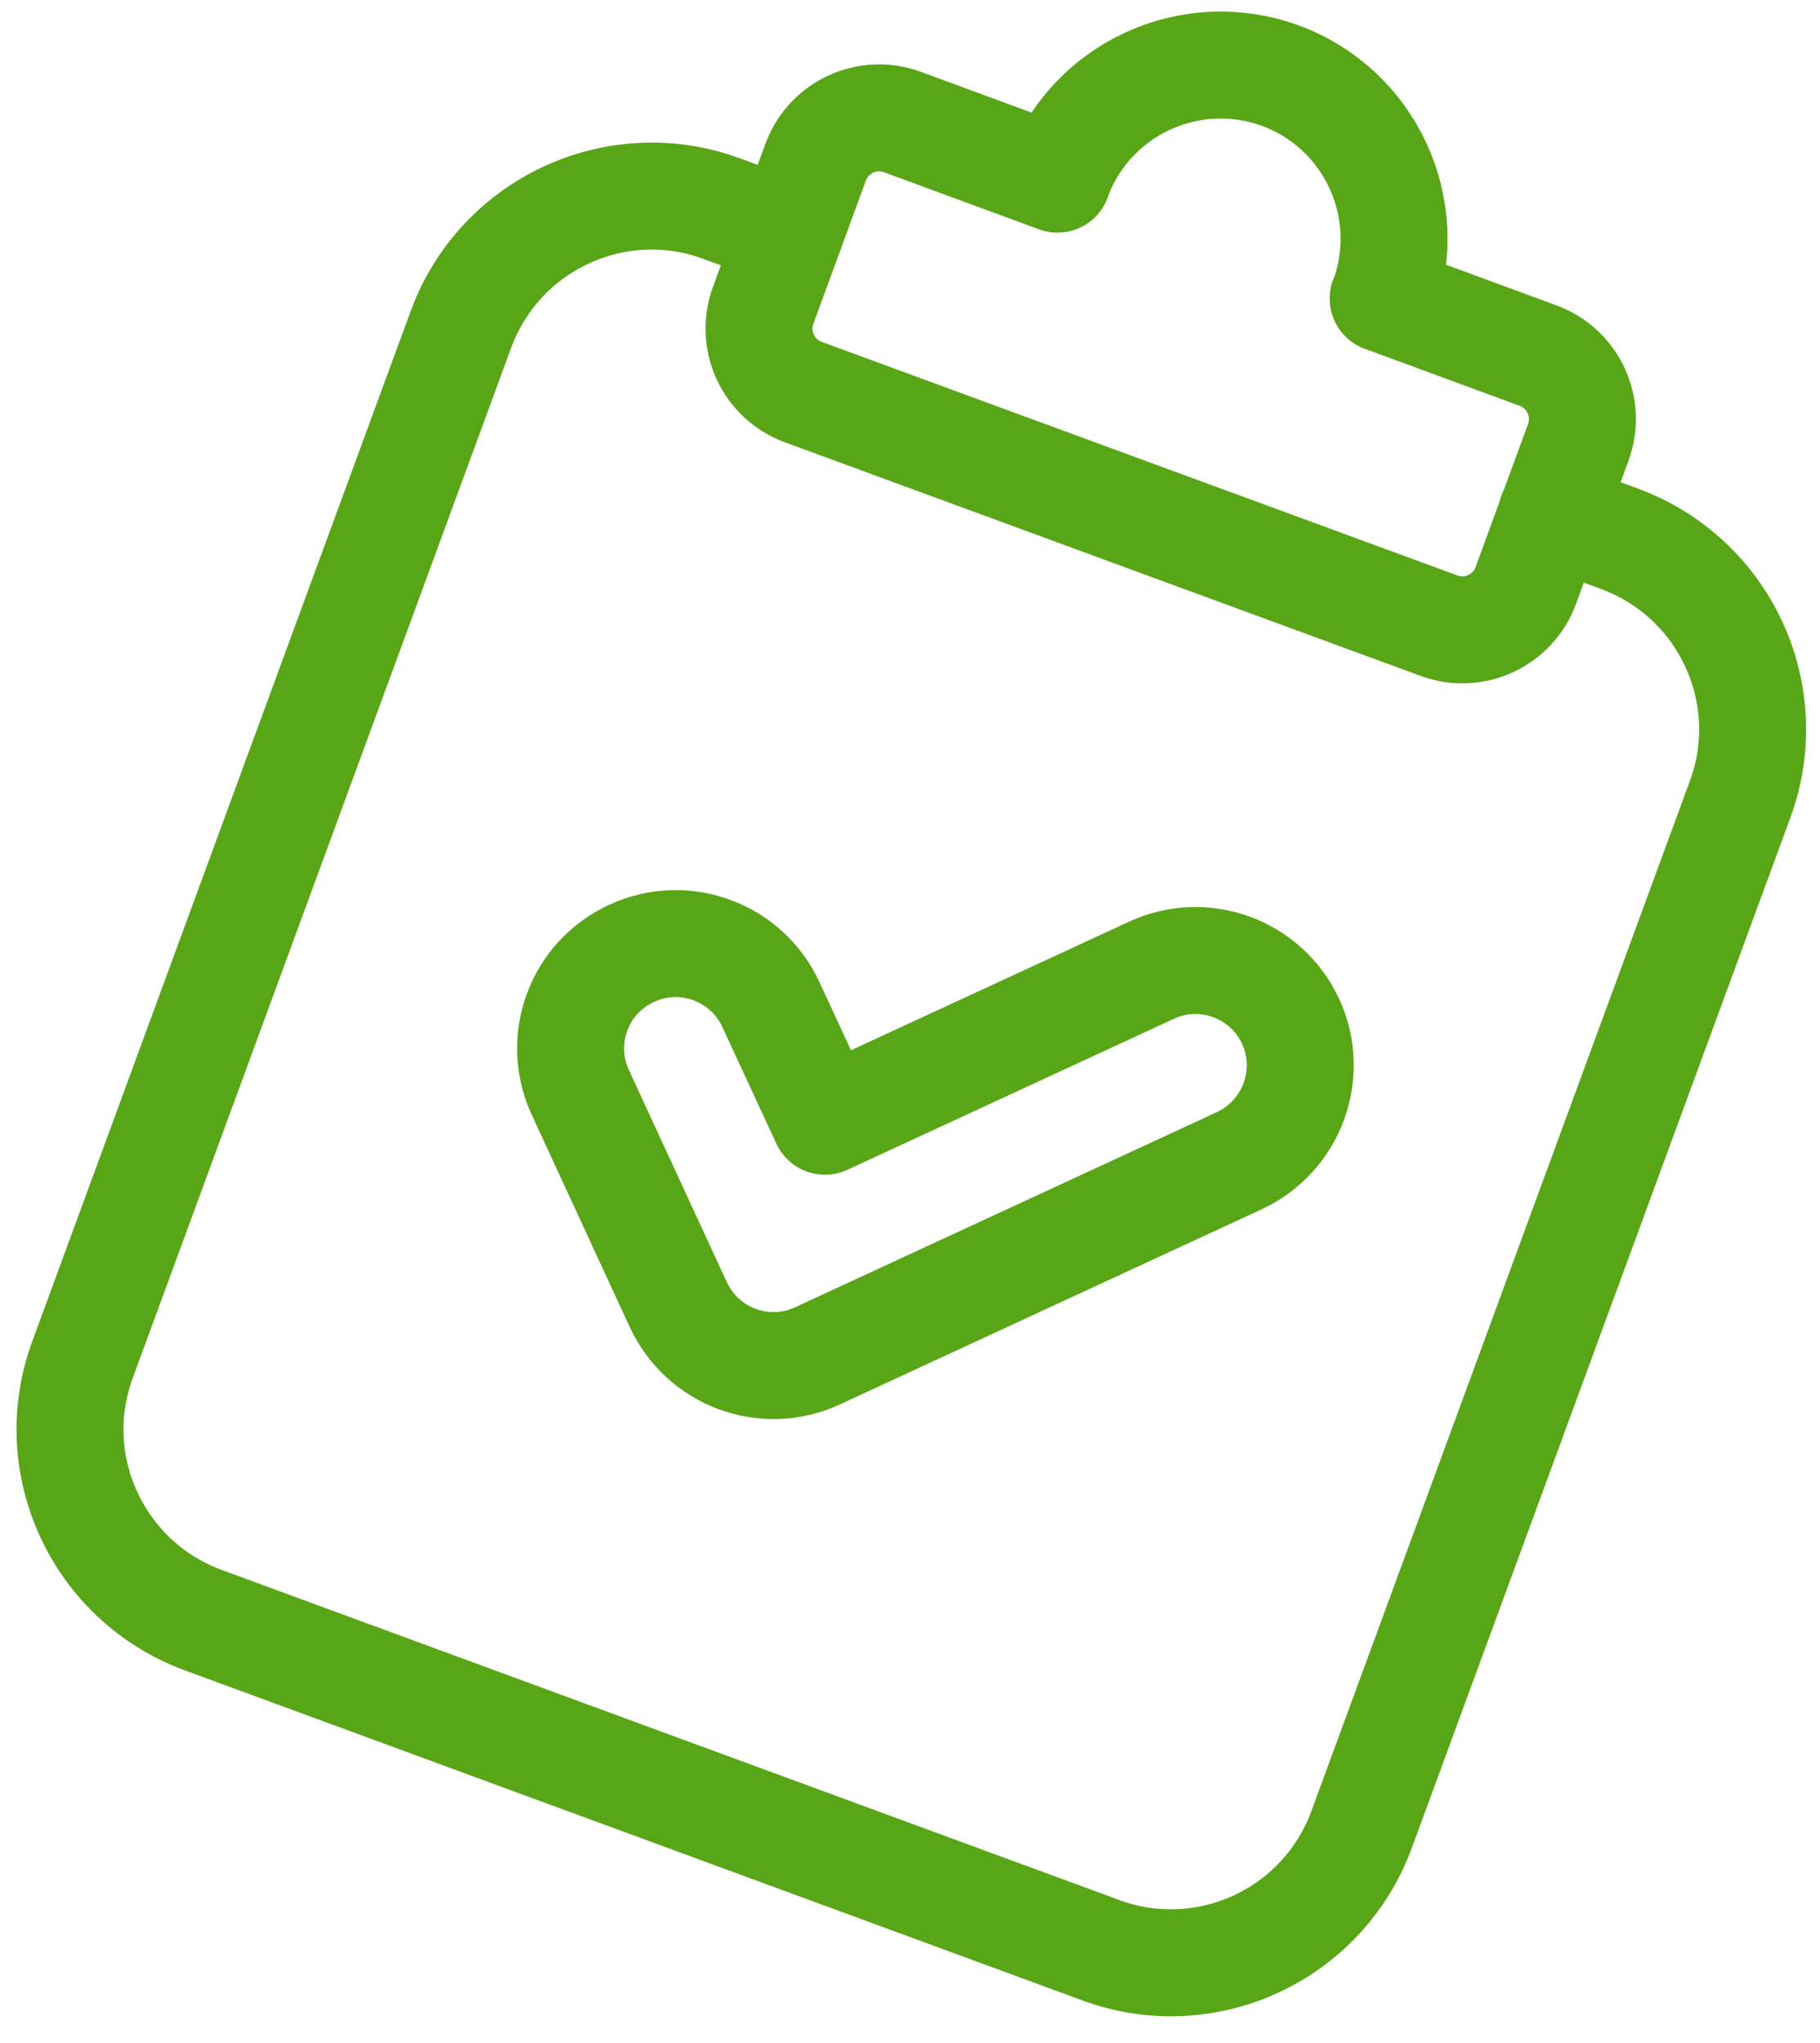 <svg xmlns="http://www.w3.org/2000/svg" xmlns:xlink="http://www.w3.org/1999/xlink" id="icons" x="0px" y="0px" viewBox="0 0 54.87 61.58" style="enable-background:new 0 0 54.87 61.58;" xml:space="preserve"><style type="text/css">	.st0{fill:none;stroke:#58A618;stroke-width:3.225;stroke-linecap:round;stroke-linejoin:round;stroke-miterlimit:10;}</style><g>	<path class="st0" d="M23.8,7.04l-2.04-0.75c-3.17-1.17-6.69,0.46-7.86,3.63L2.49,40.98c-1.17,3.17,0.46,6.69,3.64,7.86l27.06,9.95  c3.17,1.17,6.69-0.46,7.86-3.64L52.46,24.1c1.17-3.17-0.46-6.69-3.64-7.86l-2.04-0.75"></path>	<path class="st0" d="M41.7,9l4.67,1.72c1.06,0.39,1.6,1.56,1.21,2.62l-1.58,4.31c-0.39,1.06-1.56,1.6-2.62,1.21l-19.16-7.04  c-1.06-0.39-1.6-1.56-1.21-2.62l1.58-4.31c0.39-1.06,1.56-1.6,2.62-1.21l4.67,1.72"></path>	<path class="st0" d="M31.88,5.39c1-2.71,4-4.1,6.72-3.11c2.71,1,4.1,4,3.11,6.72"></path>	<path class="st0" d="M38.91,30.79c-0.73-1.58-2.61-2.28-4.2-1.54l-9.84,4.55l-1.63-3.52c-0.73-1.58-2.61-2.28-4.2-1.54  c-1.59,0.73-2.28,2.61-1.54,4.2l2.95,6.39c0.37,0.79,1.02,1.36,1.78,1.64c0.76,0.28,1.63,0.27,2.42-0.1l12.71-5.88  C38.95,34.25,39.64,32.37,38.91,30.79z"></path></g></svg>